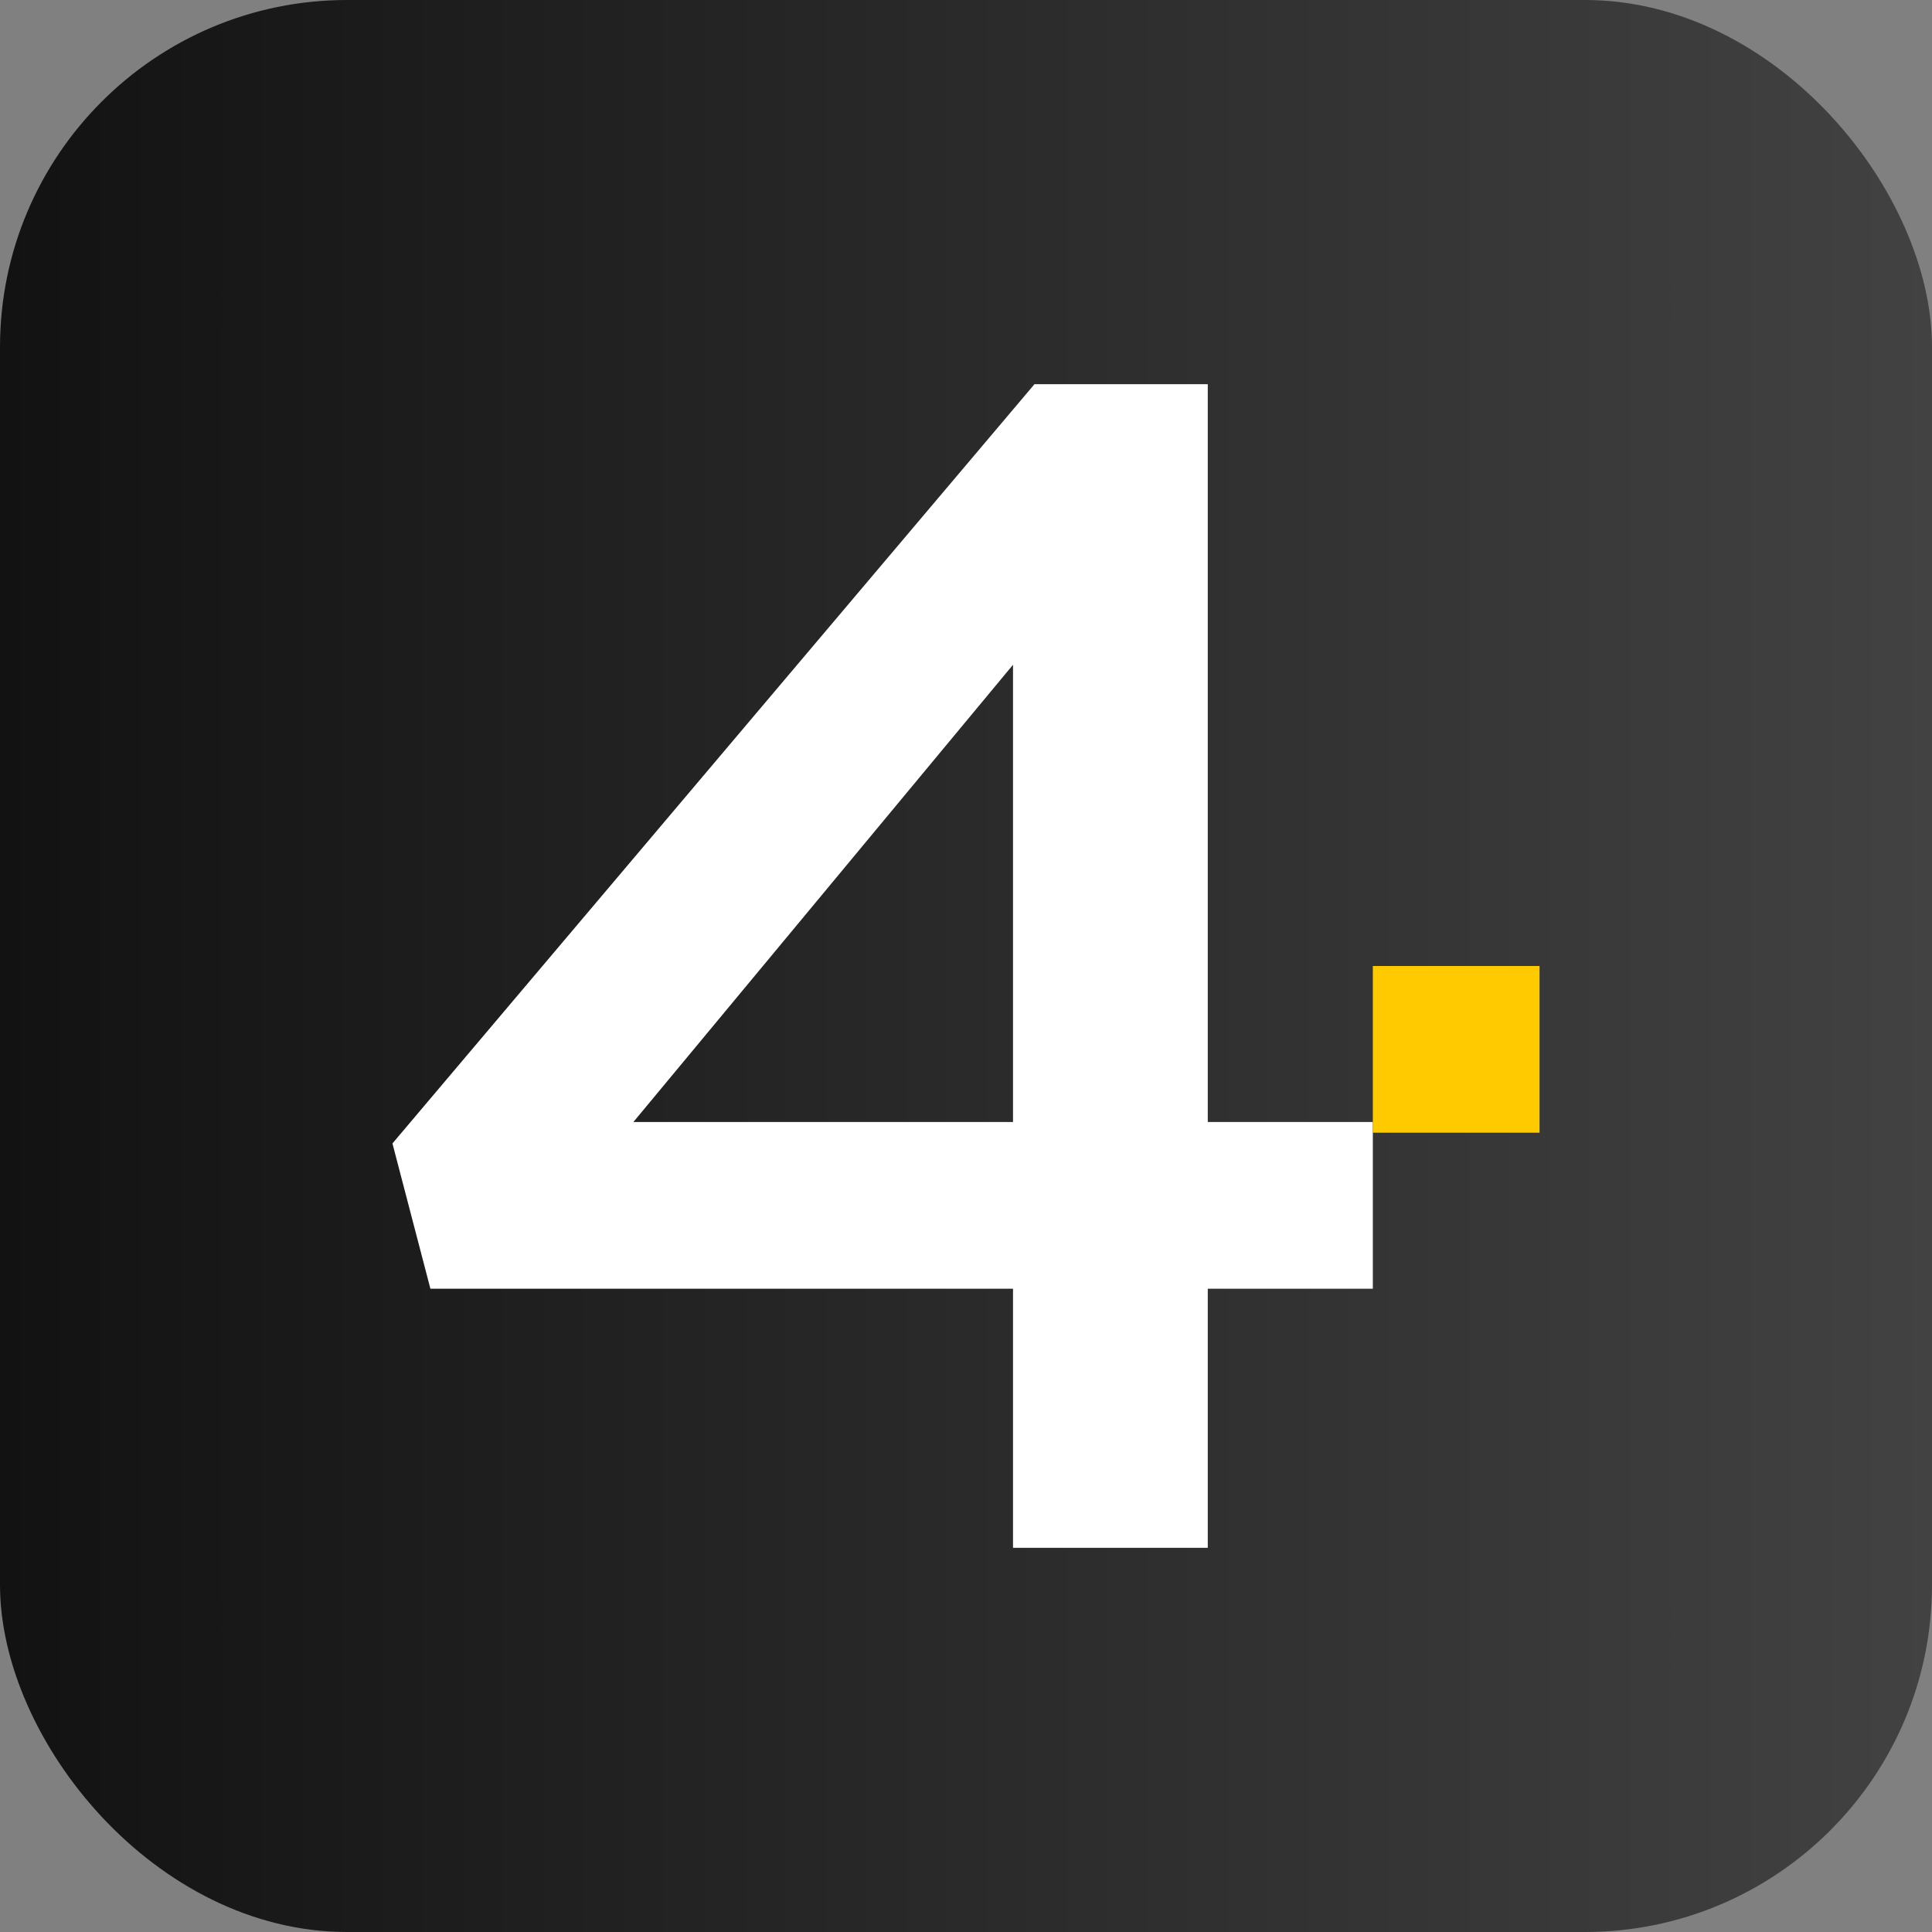 <svg xmlns="http://www.w3.org/2000/svg" xmlns:xlink="http://www.w3.org/1999/xlink" id="Layer_2" viewBox="0 0 210.8 210.8"><rect x="0" y="0" width="210.8" height="210.8" fill="#808080" stroke="none"/><defs><style>.cls-1{fill:#ffcb00;}.cls-2{fill:url(#linear-gradient);}.cls-3{fill:#fff;}</style><linearGradient id="linear-gradient" x1="0" y1="105.4" x2="210.8" y2="105.4" gradientUnits="userSpaceOnUse"><stop offset="0" stop-color="#121212"></stop><stop offset="1" stop-color="#424242"></stop></linearGradient></defs><g id="Layer_1-2"><rect class="cls-2" y="0" width="210.8" height="210.8" rx="37.87" ry="37.87"></rect><path class="cls-3" d="M131.78,41.92v80.5h18.01v18.19h-18.01v28.27h-21.25v-28.27h-63.57l-4.14-15.85L112.87,41.92h18.91ZM110.53,72.53l-41.42,49.89h41.42v-49.89Z"></path><rect class="cls-1" x="149.79" y="105.4" width="18.19" height="18.19"></rect></g></svg>